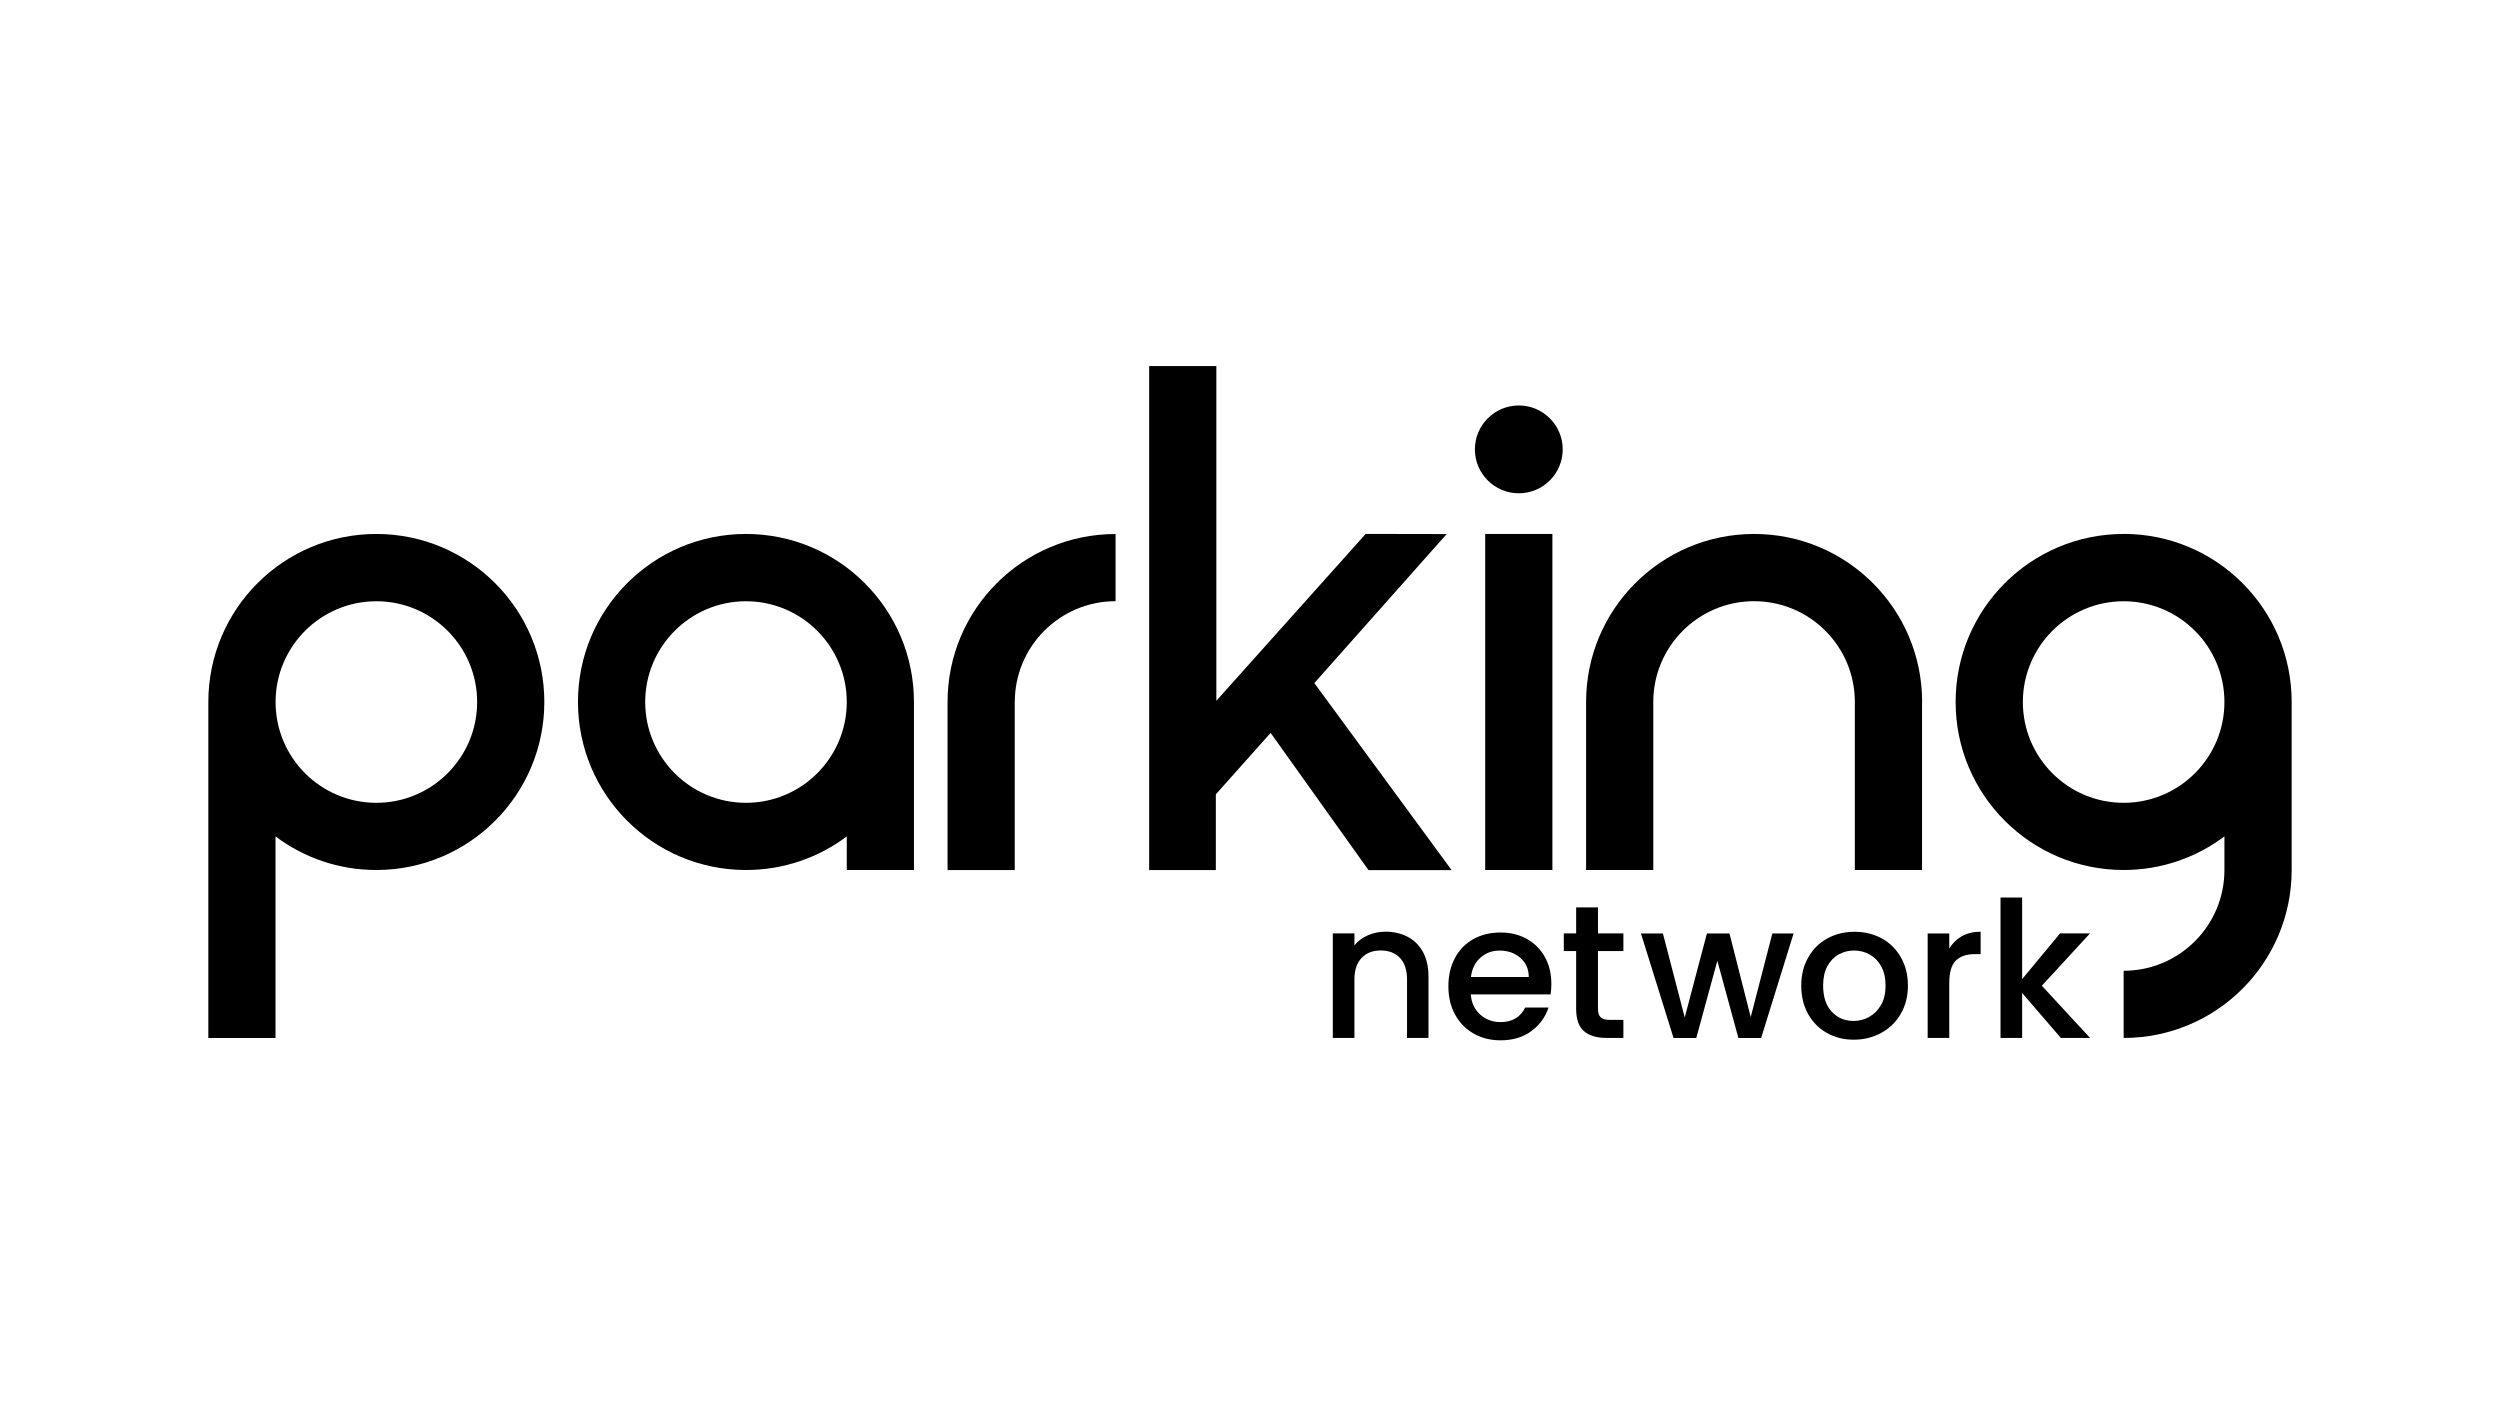 <?xml version="1.0" encoding="UTF-8"?><svg id="Layer_1" xmlns="http://www.w3.org/2000/svg" viewBox="0 0 480 270"><path d="M72.26,102.52c-17.82,0-32.26,14.44-32.26,32.26v64.52h12.9v-38.71c5.39,4.05,12.09,6.45,19.35,6.45,17.82,0,32.26-14.44,32.26-32.26s-14.44-32.26-32.26-32.26ZM72.26,154.14c-10.69,0-19.35-8.67-19.35-19.35s8.67-19.35,19.35-19.35,19.35,8.67,19.35,19.35-8.67,19.35-19.35,19.35Z"/><path d="M143.23,102.52c-17.82,0-32.26,14.44-32.26,32.26s14.44,32.26,32.26,32.26c7.26,0,13.96-2.4,19.35-6.45v6.45h12.9v-32.26c0-17.82-14.44-32.26-32.26-32.26ZM143.23,154.14c-10.69,0-19.35-8.67-19.35-19.35s8.67-19.35,19.35-19.35,19.35,8.67,19.35,19.35-8.67,19.35-19.35,19.35Z"/><path d="M194.84,134.78c0-10.69,8.67-19.35,19.35-19.35v-12.9c-17.82,0-32.26,14.44-32.26,32.26v32.26s12.9,0,12.9,0v-32.26Z"/><path d="M407.74,102.52c-17.82,0-32.26,14.44-32.26,32.26s14.44,32.26,32.26,32.26c7.26,0,13.96-2.4,19.35-6.45v6.45c0,10.69-8.67,19.35-19.35,19.35v12.9c17.82,0,32.26-14.44,32.26-32.26v-32.26c0-17.82-14.44-32.26-32.26-32.26ZM407.74,154.14c-10.69,0-19.35-8.67-19.35-19.35s8.67-19.35,19.35-19.35,19.35,8.67,19.35,19.35-8.67,19.35-19.35,19.35Z"/><path d="M369.03,134.78v32.26h-12.9v-32.26h0c0-10.69-8.67-19.35-19.35-19.35s-19.35,8.67-19.35,19.35h0s0,32.26,0,32.26h-12.9v-32.26h0c0-17.82,14.44-32.26,32.26-32.26s32.26,14.44,32.26,32.26h0Z"/><path d="M233.44,152.5v14.55h-12.8v-96.77h12.9v64.27M233.54,134.55l28.67-32.04,15.55.03-25.41,28.61,26.36,35.91h-15.96l-18.79-26.34-10.52,11.79"/><rect x="285.16" y="102.52" width="12.9" height="64.52"/><circle cx="291.61" cy="86.28" r="8.43"/><path d="M270.28,179.87c1.25.66,2.23,1.63,2.93,2.91.7,1.29,1.06,2.84,1.06,4.66v11.84h-4.12v-11.22c0-1.8-.45-3.17-1.35-4.13-.9-.96-2.12-1.44-3.68-1.44s-2.79.48-3.7,1.44c-.91.96-1.37,2.34-1.37,4.13v11.22h-4.15v-20.07h4.15v2.29c.68-.83,1.55-1.47,2.6-1.93,1.06-.46,2.18-.69,3.37-.69,1.58,0,2.99.33,4.24.98Z"/><path d="M297.72,190.92h-15.33c.12,1.6.72,2.89,1.79,3.86,1.07.97,2.38,1.46,3.93,1.46,2.23,0,3.81-.93,4.73-2.8h4.48c-.61,1.85-1.71,3.36-3.3,4.53-1.59,1.18-3.56,1.77-5.92,1.77-1.92,0-3.64-.43-5.15-1.29-1.52-.86-2.71-2.08-3.57-3.64-.86-1.57-1.29-3.38-1.29-5.44s.42-3.88,1.26-5.44c.84-1.57,2.01-2.77,3.53-3.62,1.52-.85,3.26-1.27,5.22-1.27s3.58.41,5.06,1.24,2.63,1.98,3.46,3.48c.83,1.49,1.24,3.21,1.24,5.15,0,.75-.05,1.43-.15,2.04ZM293.53,187.57c-.02-1.53-.57-2.76-1.64-3.68-1.07-.92-2.39-1.38-3.97-1.38-1.43,0-2.66.46-3.68,1.37-1.02.91-1.63,2.14-1.82,3.7h11.11Z"/><path d="M306.81,182.6v11.11c0,.75.18,1.29.53,1.62.35.33.95.49,1.8.49h2.55v3.46h-3.28c-1.87,0-3.3-.44-4.3-1.31s-1.49-2.29-1.49-4.26v-11.11h-2.37v-3.39h2.37v-4.99h4.19v4.99h4.88v3.39h-4.88Z"/><path d="M344.37,179.22l-6.23,20.07h-4.37l-4.04-14.82-4.04,14.82h-4.37l-6.26-20.07h4.22l4.19,16.13,4.26-16.13h4.33l4.08,16.06,4.15-16.06h4.08Z"/><path d="M350.75,198.32c-1.53-.86-2.73-2.08-3.6-3.64-.87-1.57-1.31-3.38-1.31-5.44s.45-3.85,1.35-5.43,2.12-2.79,3.68-3.64c1.55-.85,3.29-1.27,5.21-1.27s3.65.42,5.21,1.27c1.55.85,2.78,2.06,3.68,3.64.9,1.58,1.35,3.39,1.35,5.43s-.46,3.85-1.38,5.43-2.18,2.8-3.77,3.66c-1.59.86-3.34,1.29-5.26,1.29s-3.61-.43-5.14-1.29ZM358.88,195.24c.93-.51,1.69-1.27,2.28-2.29s.87-2.26.87-3.71-.28-2.69-.84-3.7c-.56-1.01-1.3-1.77-2.22-2.28-.92-.51-1.92-.76-2.99-.76s-2.06.26-2.97.76c-.91.51-1.63,1.27-2.17,2.28-.54,1.01-.8,2.24-.8,3.7,0,2.16.55,3.83,1.66,5.01,1.1,1.18,2.49,1.77,4.17,1.77,1.07,0,2.07-.25,3-.76Z"/><path d="M376.69,179.75c1.01-.57,2.2-.86,3.59-.86v4.3h-1.06c-1.63,0-2.86.41-3.7,1.24-.84.83-1.26,2.26-1.26,4.3v10.56h-4.15v-20.07h4.15v2.91c.61-1.02,1.41-1.81,2.42-2.39Z"/><path d="M392.04,189.27l9.25,10.01h-5.61l-7.43-8.63v8.63h-4.15v-26.95h4.15v15.66l7.28-8.78h5.75l-9.25,10.05Z"/></svg>